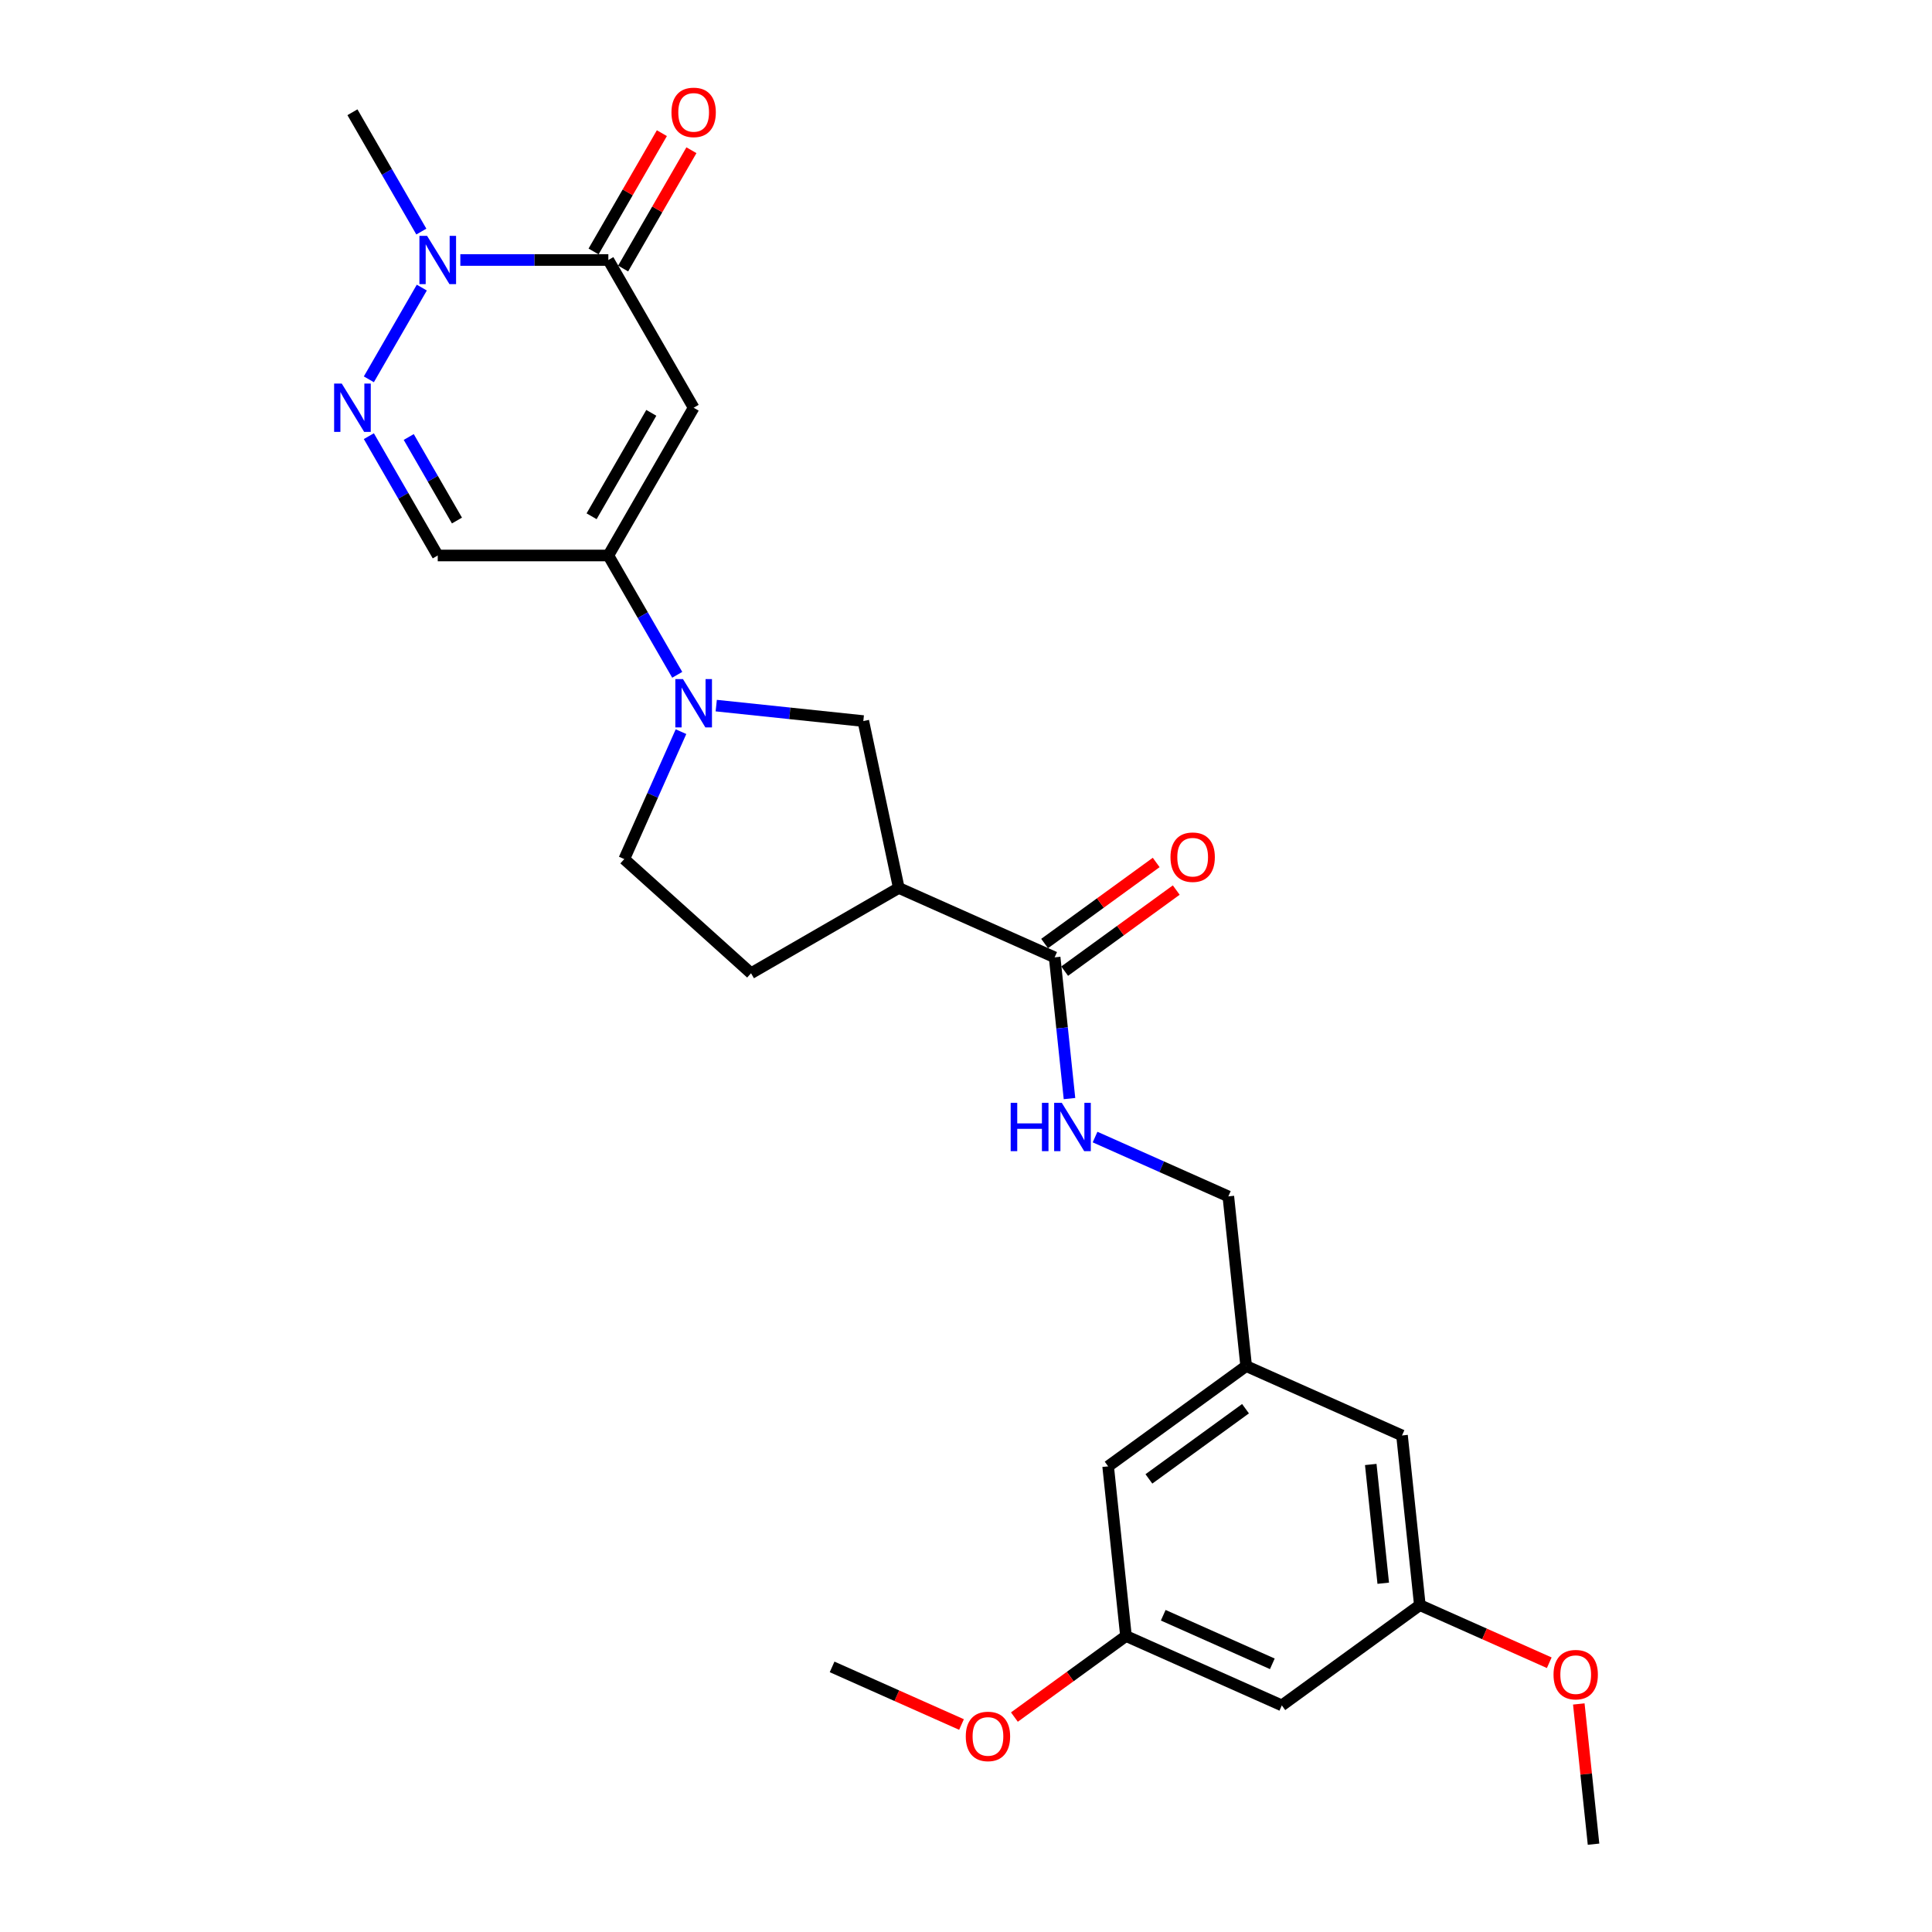 <?xml version='1.0' encoding='iso-8859-1'?>
<svg version='1.1' baseProfile='full'
              xmlns='http://www.w3.org/2000/svg'
                      xmlns:rdkit='http://www.rdkit.org/xml'
                      xmlns:xlink='http://www.w3.org/1999/xlink'
                  xml:space='preserve'
width='1000px' height='1000px' viewBox='0 0 1000 1000'>
<!-- END OF HEADER -->
<rect style='opacity:1.0;fill:#FFFFFF;stroke:none' width='1000' height='1000' x='0' y='0'> </rect>
<path class='bond-0' d='M 359.031,211.047 L 314.879,287.52' style='fill:none;fill-rule:evenodd;stroke:#000000;stroke-width:6px;stroke-linecap:butt;stroke-linejoin:miter;stroke-opacity:1' />
<path class='bond-0' d='M 337.114,213.687 L 306.208,267.219' style='fill:none;fill-rule:evenodd;stroke:#000000;stroke-width:6px;stroke-linecap:butt;stroke-linejoin:miter;stroke-opacity:1' />
<path class='bond-1' d='M 359.031,211.047 L 314.879,134.573' style='fill:none;fill-rule:evenodd;stroke:#000000;stroke-width:6px;stroke-linecap:butt;stroke-linejoin:miter;stroke-opacity:1' />
<path class='bond-2' d='M 314.879,287.52 L 332.709,318.401' style='fill:none;fill-rule:evenodd;stroke:#000000;stroke-width:6px;stroke-linecap:butt;stroke-linejoin:miter;stroke-opacity:1' />
<path class='bond-2' d='M 332.709,318.401 L 350.538,349.282' style='fill:none;fill-rule:evenodd;stroke:#0000FF;stroke-width:6px;stroke-linecap:butt;stroke-linejoin:miter;stroke-opacity:1' />
<path class='bond-3' d='M 314.879,287.52 L 226.575,287.52' style='fill:none;fill-rule:evenodd;stroke:#000000;stroke-width:6px;stroke-linecap:butt;stroke-linejoin:miter;stroke-opacity:1' />
<path class='bond-4' d='M 314.879,134.573 L 276.573,134.573' style='fill:none;fill-rule:evenodd;stroke:#000000;stroke-width:6px;stroke-linecap:butt;stroke-linejoin:miter;stroke-opacity:1' />
<path class='bond-4' d='M 276.573,134.573 L 238.267,134.573' style='fill:none;fill-rule:evenodd;stroke:#0000FF;stroke-width:6px;stroke-linecap:butt;stroke-linejoin:miter;stroke-opacity:1' />
<path class='bond-5' d='M 322.527,138.988 L 340.203,108.372' style='fill:none;fill-rule:evenodd;stroke:#000000;stroke-width:6px;stroke-linecap:butt;stroke-linejoin:miter;stroke-opacity:1' />
<path class='bond-5' d='M 340.203,108.372 L 357.879,77.756' style='fill:none;fill-rule:evenodd;stroke:#FF0000;stroke-width:6px;stroke-linecap:butt;stroke-linejoin:miter;stroke-opacity:1' />
<path class='bond-5' d='M 307.232,130.158 L 324.908,99.542' style='fill:none;fill-rule:evenodd;stroke:#000000;stroke-width:6px;stroke-linecap:butt;stroke-linejoin:miter;stroke-opacity:1' />
<path class='bond-5' d='M 324.908,99.542 L 342.585,68.926' style='fill:none;fill-rule:evenodd;stroke:#FF0000;stroke-width:6px;stroke-linecap:butt;stroke-linejoin:miter;stroke-opacity:1' />
<path class='bond-6' d='M 190.917,196.335 L 218.327,148.86' style='fill:none;fill-rule:evenodd;stroke:#0000FF;stroke-width:6px;stroke-linecap:butt;stroke-linejoin:miter;stroke-opacity:1' />
<path class='bond-7' d='M 190.917,225.758 L 208.746,256.639' style='fill:none;fill-rule:evenodd;stroke:#0000FF;stroke-width:6px;stroke-linecap:butt;stroke-linejoin:miter;stroke-opacity:1' />
<path class='bond-7' d='M 208.746,256.639 L 226.575,287.52' style='fill:none;fill-rule:evenodd;stroke:#000000;stroke-width:6px;stroke-linecap:butt;stroke-linejoin:miter;stroke-opacity:1' />
<path class='bond-7' d='M 211.561,226.192 L 224.041,247.809' style='fill:none;fill-rule:evenodd;stroke:#0000FF;stroke-width:6px;stroke-linecap:butt;stroke-linejoin:miter;stroke-opacity:1' />
<path class='bond-7' d='M 224.041,247.809 L 236.521,269.426' style='fill:none;fill-rule:evenodd;stroke:#000000;stroke-width:6px;stroke-linecap:butt;stroke-linejoin:miter;stroke-opacity:1' />
<path class='bond-8' d='M 370.723,365.223 L 408.787,369.223' style='fill:none;fill-rule:evenodd;stroke:#0000FF;stroke-width:6px;stroke-linecap:butt;stroke-linejoin:miter;stroke-opacity:1' />
<path class='bond-8' d='M 408.787,369.223 L 446.852,373.224' style='fill:none;fill-rule:evenodd;stroke:#000000;stroke-width:6px;stroke-linecap:butt;stroke-linejoin:miter;stroke-opacity:1' />
<path class='bond-9' d='M 352.481,378.705 L 337.798,411.684' style='fill:none;fill-rule:evenodd;stroke:#0000FF;stroke-width:6px;stroke-linecap:butt;stroke-linejoin:miter;stroke-opacity:1' />
<path class='bond-9' d='M 337.798,411.684 L 323.115,444.664' style='fill:none;fill-rule:evenodd;stroke:#000000;stroke-width:6px;stroke-linecap:butt;stroke-linejoin:miter;stroke-opacity:1' />
<path class='bond-10' d='M 218.082,119.862 L 200.253,88.981' style='fill:none;fill-rule:evenodd;stroke:#0000FF;stroke-width:6px;stroke-linecap:butt;stroke-linejoin:miter;stroke-opacity:1' />
<path class='bond-10' d='M 200.253,88.981 L 182.423,58.1' style='fill:none;fill-rule:evenodd;stroke:#000000;stroke-width:6px;stroke-linecap:butt;stroke-linejoin:miter;stroke-opacity:1' />
<path class='bond-11' d='M 465.211,459.598 L 446.852,373.224' style='fill:none;fill-rule:evenodd;stroke:#000000;stroke-width:6px;stroke-linecap:butt;stroke-linejoin:miter;stroke-opacity:1' />
<path class='bond-12' d='M 465.211,459.598 L 545.881,495.515' style='fill:none;fill-rule:evenodd;stroke:#000000;stroke-width:6px;stroke-linecap:butt;stroke-linejoin:miter;stroke-opacity:1' />
<path class='bond-13' d='M 465.211,459.598 L 388.738,503.75' style='fill:none;fill-rule:evenodd;stroke:#000000;stroke-width:6px;stroke-linecap:butt;stroke-linejoin:miter;stroke-opacity:1' />
<path class='bond-14' d='M 545.881,495.515 L 549.723,532.069' style='fill:none;fill-rule:evenodd;stroke:#000000;stroke-width:6px;stroke-linecap:butt;stroke-linejoin:miter;stroke-opacity:1' />
<path class='bond-14' d='M 549.723,532.069 L 553.565,568.624' style='fill:none;fill-rule:evenodd;stroke:#0000FF;stroke-width:6px;stroke-linecap:butt;stroke-linejoin:miter;stroke-opacity:1' />
<path class='bond-15' d='M 551.071,502.659 L 579.947,481.679' style='fill:none;fill-rule:evenodd;stroke:#000000;stroke-width:6px;stroke-linecap:butt;stroke-linejoin:miter;stroke-opacity:1' />
<path class='bond-15' d='M 579.947,481.679 L 608.824,460.699' style='fill:none;fill-rule:evenodd;stroke:#FF0000;stroke-width:6px;stroke-linecap:butt;stroke-linejoin:miter;stroke-opacity:1' />
<path class='bond-15' d='M 540.691,488.371 L 569.567,467.391' style='fill:none;fill-rule:evenodd;stroke:#000000;stroke-width:6px;stroke-linecap:butt;stroke-linejoin:miter;stroke-opacity:1' />
<path class='bond-15' d='M 569.567,467.391 L 598.443,446.411' style='fill:none;fill-rule:evenodd;stroke:#FF0000;stroke-width:6px;stroke-linecap:butt;stroke-linejoin:miter;stroke-opacity:1' />
<path class='bond-16' d='M 566.803,588.541 L 601.292,603.896' style='fill:none;fill-rule:evenodd;stroke:#0000FF;stroke-width:6px;stroke-linecap:butt;stroke-linejoin:miter;stroke-opacity:1' />
<path class='bond-16' d='M 601.292,603.896 L 635.781,619.252' style='fill:none;fill-rule:evenodd;stroke:#000000;stroke-width:6px;stroke-linecap:butt;stroke-linejoin:miter;stroke-opacity:1' />
<path class='bond-17' d='M 323.115,444.664 L 388.738,503.75' style='fill:none;fill-rule:evenodd;stroke:#000000;stroke-width:6px;stroke-linecap:butt;stroke-linejoin:miter;stroke-opacity:1' />
<path class='bond-18' d='M 663.472,882.712 L 582.802,846.796' style='fill:none;fill-rule:evenodd;stroke:#000000;stroke-width:6px;stroke-linecap:butt;stroke-linejoin:miter;stroke-opacity:1' />
<path class='bond-18' d='M 658.555,861.191 L 602.086,836.05' style='fill:none;fill-rule:evenodd;stroke:#000000;stroke-width:6px;stroke-linecap:butt;stroke-linejoin:miter;stroke-opacity:1' />
<path class='bond-19' d='M 663.472,882.712 L 734.911,830.809' style='fill:none;fill-rule:evenodd;stroke:#000000;stroke-width:6px;stroke-linecap:butt;stroke-linejoin:miter;stroke-opacity:1' />
<path class='bond-20' d='M 734.911,830.809 L 725.681,742.988' style='fill:none;fill-rule:evenodd;stroke:#000000;stroke-width:6px;stroke-linecap:butt;stroke-linejoin:miter;stroke-opacity:1' />
<path class='bond-20' d='M 715.963,819.482 L 709.501,758.008' style='fill:none;fill-rule:evenodd;stroke:#000000;stroke-width:6px;stroke-linecap:butt;stroke-linejoin:miter;stroke-opacity:1' />
<path class='bond-21' d='M 734.911,830.809 L 768.403,845.72' style='fill:none;fill-rule:evenodd;stroke:#000000;stroke-width:6px;stroke-linecap:butt;stroke-linejoin:miter;stroke-opacity:1' />
<path class='bond-21' d='M 768.403,845.72 L 801.894,860.631' style='fill:none;fill-rule:evenodd;stroke:#FF0000;stroke-width:6px;stroke-linecap:butt;stroke-linejoin:miter;stroke-opacity:1' />
<path class='bond-22' d='M 582.802,846.796 L 573.572,758.976' style='fill:none;fill-rule:evenodd;stroke:#000000;stroke-width:6px;stroke-linecap:butt;stroke-linejoin:miter;stroke-opacity:1' />
<path class='bond-23' d='M 582.802,846.796 L 553.926,867.776' style='fill:none;fill-rule:evenodd;stroke:#000000;stroke-width:6px;stroke-linecap:butt;stroke-linejoin:miter;stroke-opacity:1' />
<path class='bond-23' d='M 553.926,867.776 L 525.05,888.756' style='fill:none;fill-rule:evenodd;stroke:#FF0000;stroke-width:6px;stroke-linecap:butt;stroke-linejoin:miter;stroke-opacity:1' />
<path class='bond-24' d='M 645.011,707.072 L 635.781,619.252' style='fill:none;fill-rule:evenodd;stroke:#000000;stroke-width:6px;stroke-linecap:butt;stroke-linejoin:miter;stroke-opacity:1' />
<path class='bond-25' d='M 645.011,707.072 L 725.681,742.988' style='fill:none;fill-rule:evenodd;stroke:#000000;stroke-width:6px;stroke-linecap:butt;stroke-linejoin:miter;stroke-opacity:1' />
<path class='bond-26' d='M 645.011,707.072 L 573.572,758.976' style='fill:none;fill-rule:evenodd;stroke:#000000;stroke-width:6px;stroke-linecap:butt;stroke-linejoin:miter;stroke-opacity:1' />
<path class='bond-26' d='M 644.676,729.145 L 594.668,765.478' style='fill:none;fill-rule:evenodd;stroke:#000000;stroke-width:6px;stroke-linecap:butt;stroke-linejoin:miter;stroke-opacity:1' />
<path class='bond-27' d='M 497.675,892.606 L 464.184,877.695' style='fill:none;fill-rule:evenodd;stroke:#FF0000;stroke-width:6px;stroke-linecap:butt;stroke-linejoin:miter;stroke-opacity:1' />
<path class='bond-27' d='M 464.184,877.695 L 430.693,862.783' style='fill:none;fill-rule:evenodd;stroke:#000000;stroke-width:6px;stroke-linecap:butt;stroke-linejoin:miter;stroke-opacity:1' />
<path class='bond-28' d='M 817.183,881.966 L 820.997,918.256' style='fill:none;fill-rule:evenodd;stroke:#FF0000;stroke-width:6px;stroke-linecap:butt;stroke-linejoin:miter;stroke-opacity:1' />
<path class='bond-28' d='M 820.997,918.256 L 824.811,954.545' style='fill:none;fill-rule:evenodd;stroke:#000000;stroke-width:6px;stroke-linecap:butt;stroke-linejoin:miter;stroke-opacity:1' />
<path  class='atom-3' d='M 176.896 198.543
L 185.09 211.788
Q 185.903 213.095, 187.209 215.462
Q 188.516 217.828, 188.587 217.97
L 188.587 198.543
L 191.907 198.543
L 191.907 223.551
L 188.481 223.551
L 179.686 209.069
Q 178.662 207.373, 177.567 205.431
Q 176.507 203.488, 176.189 202.887
L 176.189 223.551
L 172.94 223.551
L 172.94 198.543
L 176.896 198.543
' fill='#0000FF'/>
<path  class='atom-4' d='M 353.504 351.49
L 361.698 364.736
Q 362.511 366.042, 363.818 368.409
Q 365.124 370.776, 365.195 370.917
L 365.195 351.49
L 368.515 351.49
L 368.515 376.498
L 365.089 376.498
L 356.294 362.016
Q 355.27 360.32, 354.175 358.378
Q 353.115 356.435, 352.797 355.834
L 352.797 376.498
L 349.548 376.498
L 349.548 351.49
L 353.504 351.49
' fill='#0000FF'/>
<path  class='atom-5' d='M 221.048 122.069
L 229.242 135.315
Q 230.055 136.622, 231.361 138.988
Q 232.668 141.355, 232.739 141.496
L 232.739 122.069
L 236.059 122.069
L 236.059 147.077
L 232.633 147.077
L 223.838 132.595
Q 222.814 130.9, 221.719 128.957
Q 220.659 127.014, 220.341 126.414
L 220.341 147.077
L 217.092 147.077
L 217.092 122.069
L 221.048 122.069
' fill='#0000FF'/>
<path  class='atom-10' d='M 523.127 570.831
L 526.518 570.831
L 526.518 581.463
L 539.305 581.463
L 539.305 570.831
L 542.696 570.831
L 542.696 595.839
L 539.305 595.839
L 539.305 584.289
L 526.518 584.289
L 526.518 595.839
L 523.127 595.839
L 523.127 570.831
' fill='#0000FF'/>
<path  class='atom-10' d='M 549.583 570.831
L 557.778 584.077
Q 558.59 585.384, 559.897 587.75
Q 561.204 590.117, 561.275 590.258
L 561.275 570.831
L 564.595 570.831
L 564.595 595.839
L 561.169 595.839
L 552.374 581.357
Q 551.349 579.662, 550.254 577.719
Q 549.195 575.776, 548.877 575.176
L 548.877 595.839
L 545.627 595.839
L 545.627 570.831
L 549.583 570.831
' fill='#0000FF'/>
<path  class='atom-12' d='M 347.552 58.17
Q 347.552 52.166, 350.519 48.81
Q 353.486 45.455, 359.031 45.455
Q 364.577 45.455, 367.544 48.81
Q 370.511 52.166, 370.511 58.17
Q 370.511 64.246, 367.509 67.707
Q 364.506 71.133, 359.031 71.133
Q 353.521 71.133, 350.519 67.707
Q 347.552 64.281, 347.552 58.17
M 359.031 68.308
Q 362.846 68.308, 364.895 65.764
Q 366.979 63.186, 366.979 58.17
Q 366.979 53.261, 364.895 50.788
Q 362.846 48.28, 359.031 48.28
Q 355.217 48.28, 353.133 50.753
Q 351.084 53.225, 351.084 58.17
Q 351.084 63.221, 353.133 65.764
Q 355.217 68.308, 359.031 68.308
' fill='#FF0000'/>
<path  class='atom-15' d='M 605.841 443.682
Q 605.841 437.677, 608.808 434.322
Q 611.775 430.966, 617.32 430.966
Q 622.866 430.966, 625.833 434.322
Q 628.8 437.677, 628.8 443.682
Q 628.8 449.757, 625.798 453.219
Q 622.795 456.645, 617.32 456.645
Q 611.81 456.645, 608.808 453.219
Q 605.841 449.792, 605.841 443.682
M 617.32 453.819
Q 621.135 453.819, 623.184 451.276
Q 625.268 448.697, 625.268 443.682
Q 625.268 438.772, 623.184 436.3
Q 621.135 433.792, 617.32 433.792
Q 613.506 433.792, 611.422 436.264
Q 609.373 438.737, 609.373 443.682
Q 609.373 448.733, 611.422 451.276
Q 613.506 453.819, 617.32 453.819
' fill='#FF0000'/>
<path  class='atom-23' d='M 499.883 898.77
Q 499.883 892.766, 502.85 889.41
Q 505.817 886.055, 511.363 886.055
Q 516.908 886.055, 519.875 889.41
Q 522.842 892.766, 522.842 898.77
Q 522.842 904.846, 519.84 908.307
Q 516.837 911.733, 511.363 911.733
Q 505.852 911.733, 502.85 908.307
Q 499.883 904.881, 499.883 898.77
M 511.363 908.908
Q 515.177 908.908, 517.226 906.365
Q 519.31 903.786, 519.31 898.77
Q 519.31 893.861, 517.226 891.388
Q 515.177 888.88, 511.363 888.88
Q 507.548 888.88, 505.464 891.353
Q 503.415 893.825, 503.415 898.77
Q 503.415 903.821, 505.464 906.365
Q 507.548 908.908, 511.363 908.908
' fill='#FF0000'/>
<path  class='atom-24' d='M 804.101 866.796
Q 804.101 860.791, 807.068 857.436
Q 810.035 854.08, 815.581 854.08
Q 821.126 854.08, 824.093 857.436
Q 827.06 860.791, 827.06 866.796
Q 827.06 872.871, 824.058 876.333
Q 821.056 879.759, 815.581 879.759
Q 810.071 879.759, 807.068 876.333
Q 804.101 872.906, 804.101 866.796
M 815.581 876.933
Q 819.396 876.933, 821.444 874.39
Q 823.528 871.811, 823.528 866.796
Q 823.528 861.886, 821.444 859.414
Q 819.396 856.906, 815.581 856.906
Q 811.766 856.906, 809.682 859.378
Q 807.634 861.851, 807.634 866.796
Q 807.634 871.847, 809.682 874.39
Q 811.766 876.933, 815.581 876.933
' fill='#FF0000'/>
</svg>
